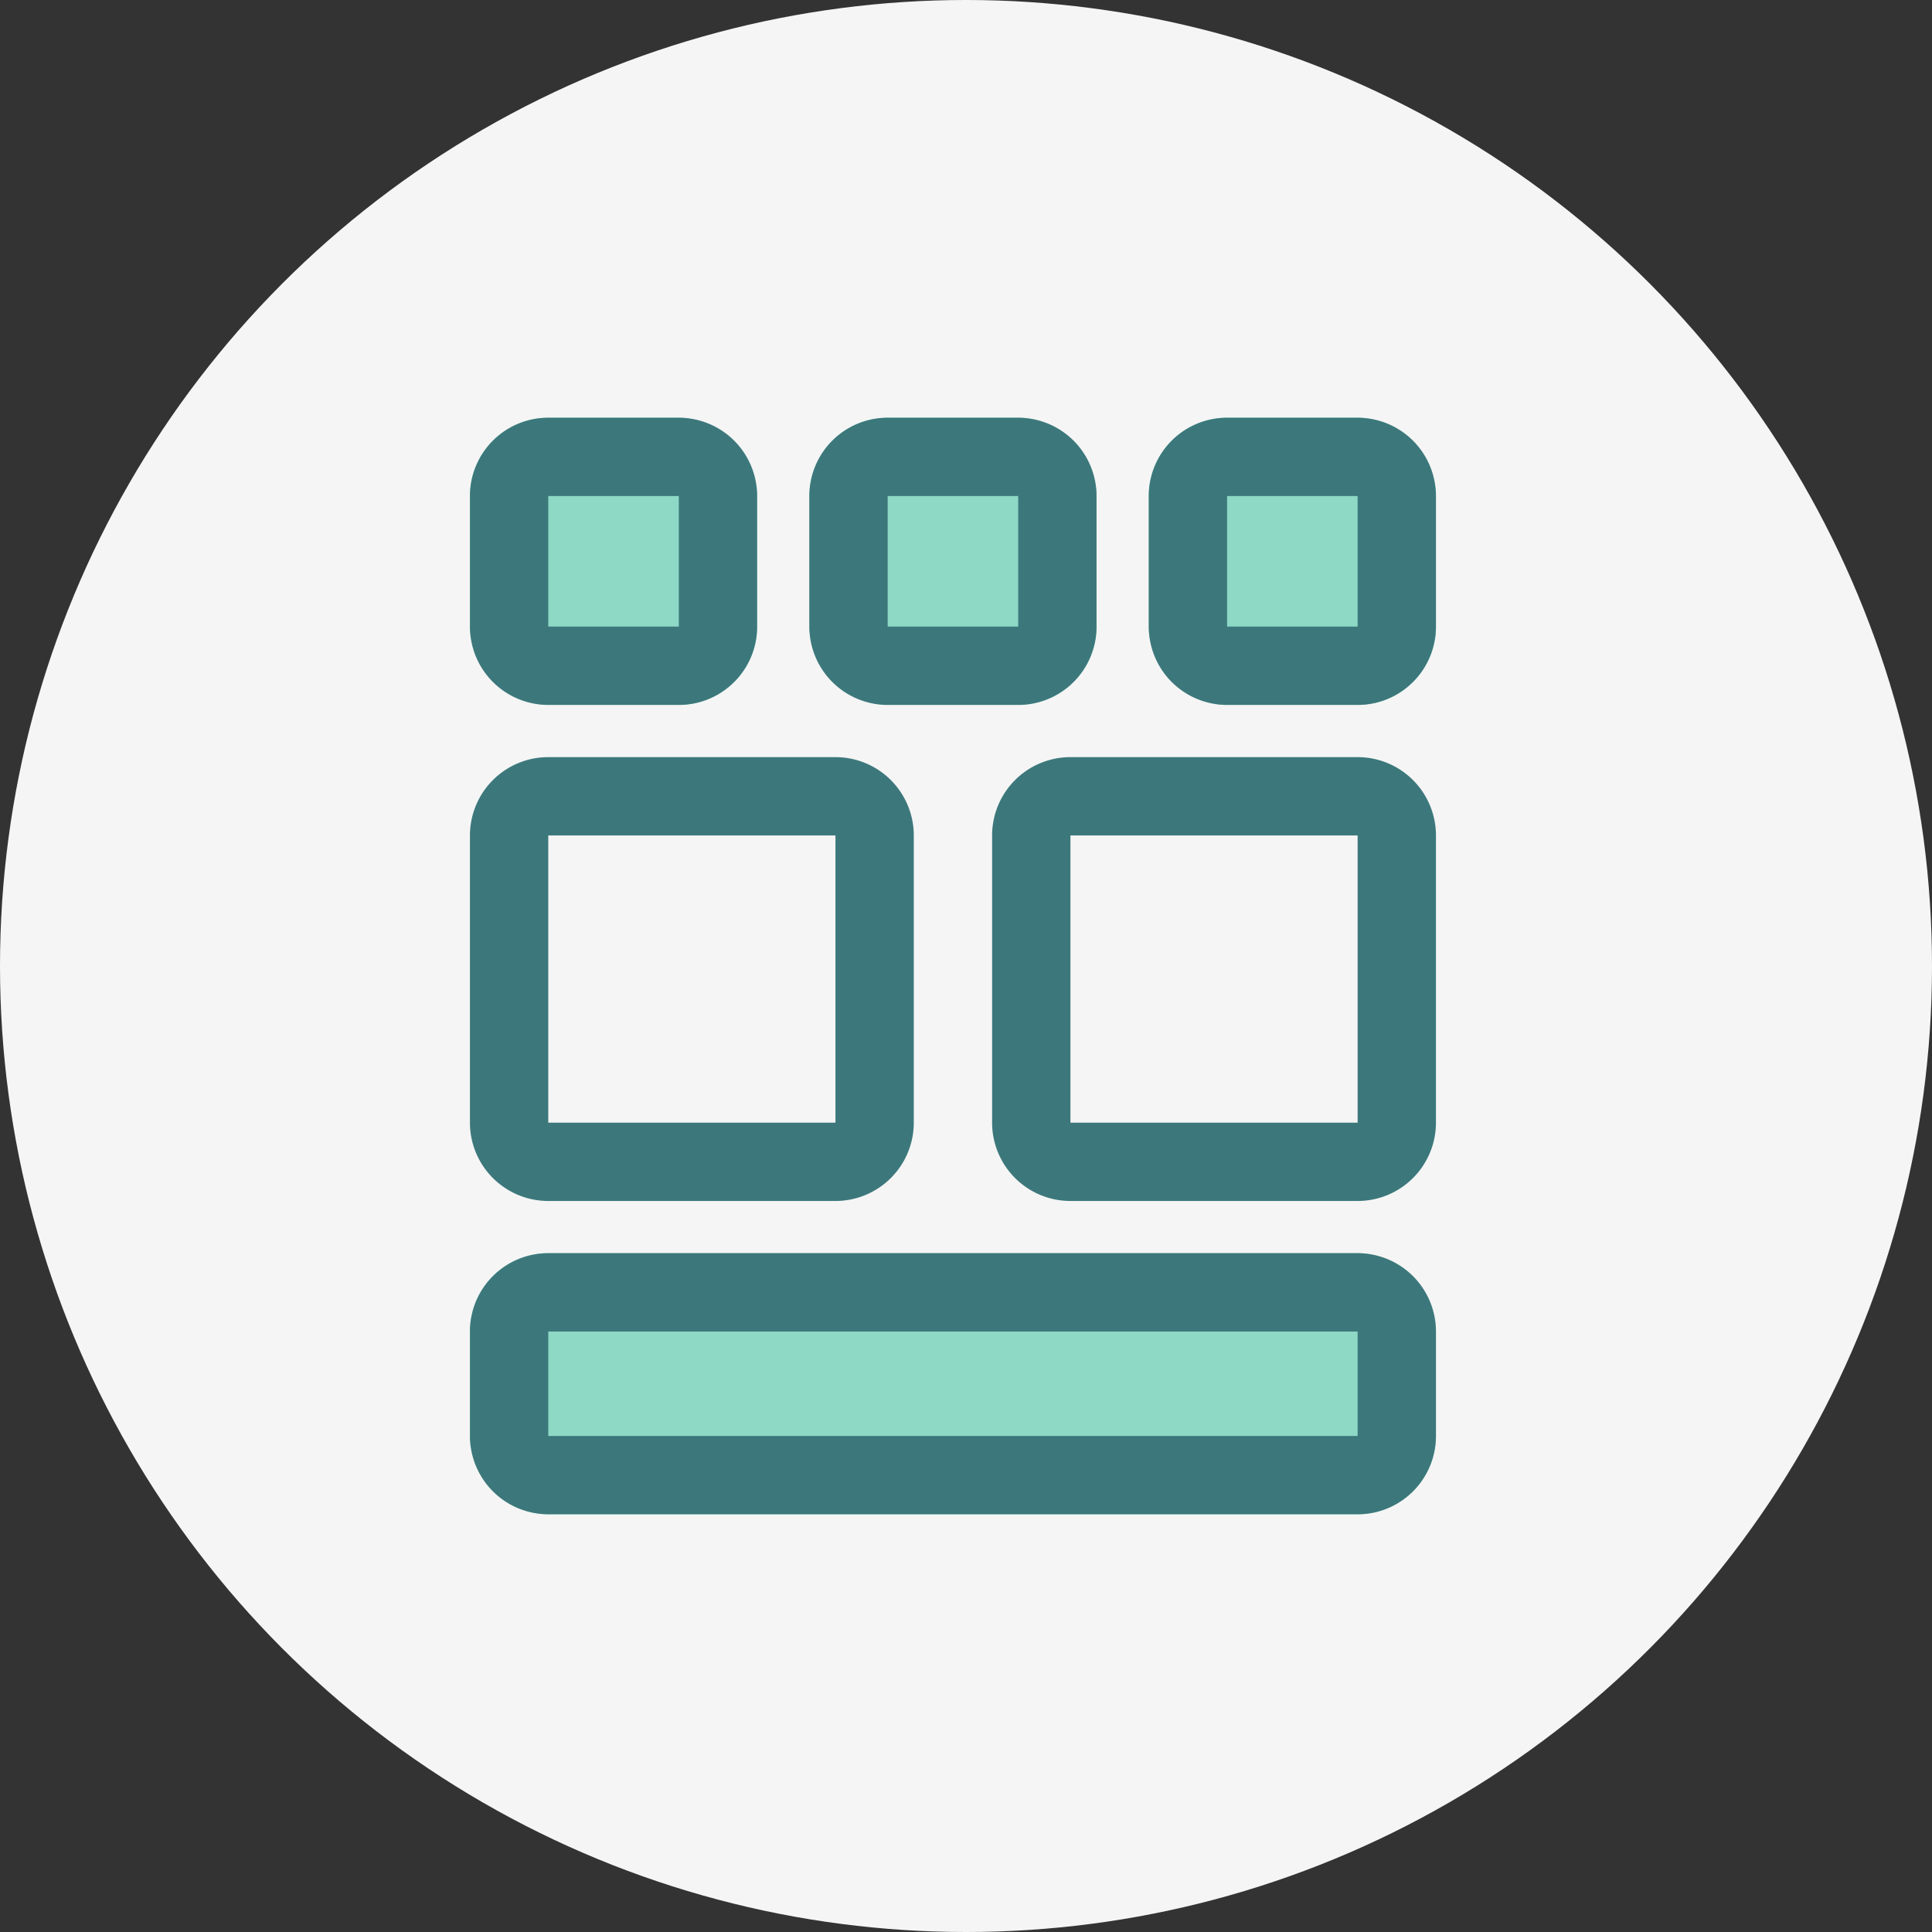 <svg xmlns="http://www.w3.org/2000/svg" width="74" height="74" viewBox="0 0 74 74"><rect x="0" y="0" width="74" height="74" fill="#333333" stroke="none"/><g transform="translate(-245 -5051)"><circle cx="37" cy="37" r="37" transform="translate(245 5051)" fill="#f5f5f5"/><g transform="translate(-1 -4)"><rect width="11" height="11" rx="3" transform="translate(264 5071)" fill="#8ed8c6"/><path d="M3,3H3V8H8V3H3M3,0H8a3,3,0,0,1,3,3V8a3,3,0,0,1-3,3H3A3,3,0,0,1,0,8V3A3,3,0,0,1,3,0Z" transform="translate(264 5071)" fill="#3c787b"/><rect width="11" height="11" rx="3" transform="translate(277 5071)" fill="#8ed8c6"/><path d="M3,3H3V8H8V3H3M3,0H8a3,3,0,0,1,3,3V8a3,3,0,0,1-3,3H3A3,3,0,0,1,0,8V3A3,3,0,0,1,3,0Z" transform="translate(277 5071)" fill="#3c787b"/><rect width="11" height="11" rx="3" transform="translate(290 5071)" fill="#8ed8c6"/><path d="M3,3H3V8H8V3H3M3,0H8a3,3,0,0,1,3,3V8a3,3,0,0,1-3,3H3A3,3,0,0,1,0,8V3A3,3,0,0,1,3,0Z" transform="translate(290 5071)" fill="#3c787b"/><path d="M3,3H3V14H14V3H3M3,0H14a3,3,0,0,1,3,3V14a3,3,0,0,1-3,3H3a3,3,0,0,1-3-3V3A3,3,0,0,1,3,0Z" transform="translate(264 5084)" fill="#3c787b"/><rect width="37" height="10" rx="3" transform="translate(264 5103)" fill="#8ed8c6"/><path d="M3,3H3V7H34V3H3M3,0H34a3,3,0,0,1,3,3V7a3,3,0,0,1-3,3H3A3,3,0,0,1,0,7V3A3,3,0,0,1,3,0Z" transform="translate(264 5103)" fill="#3c787b"/><path d="M3,3H3V14H14V3H3M3,0H14a3,3,0,0,1,3,3V14a3,3,0,0,1-3,3H3a3,3,0,0,1-3-3V3A3,3,0,0,1,3,0Z" transform="translate(284 5084)" fill="#3c787b"/></g></g></svg>